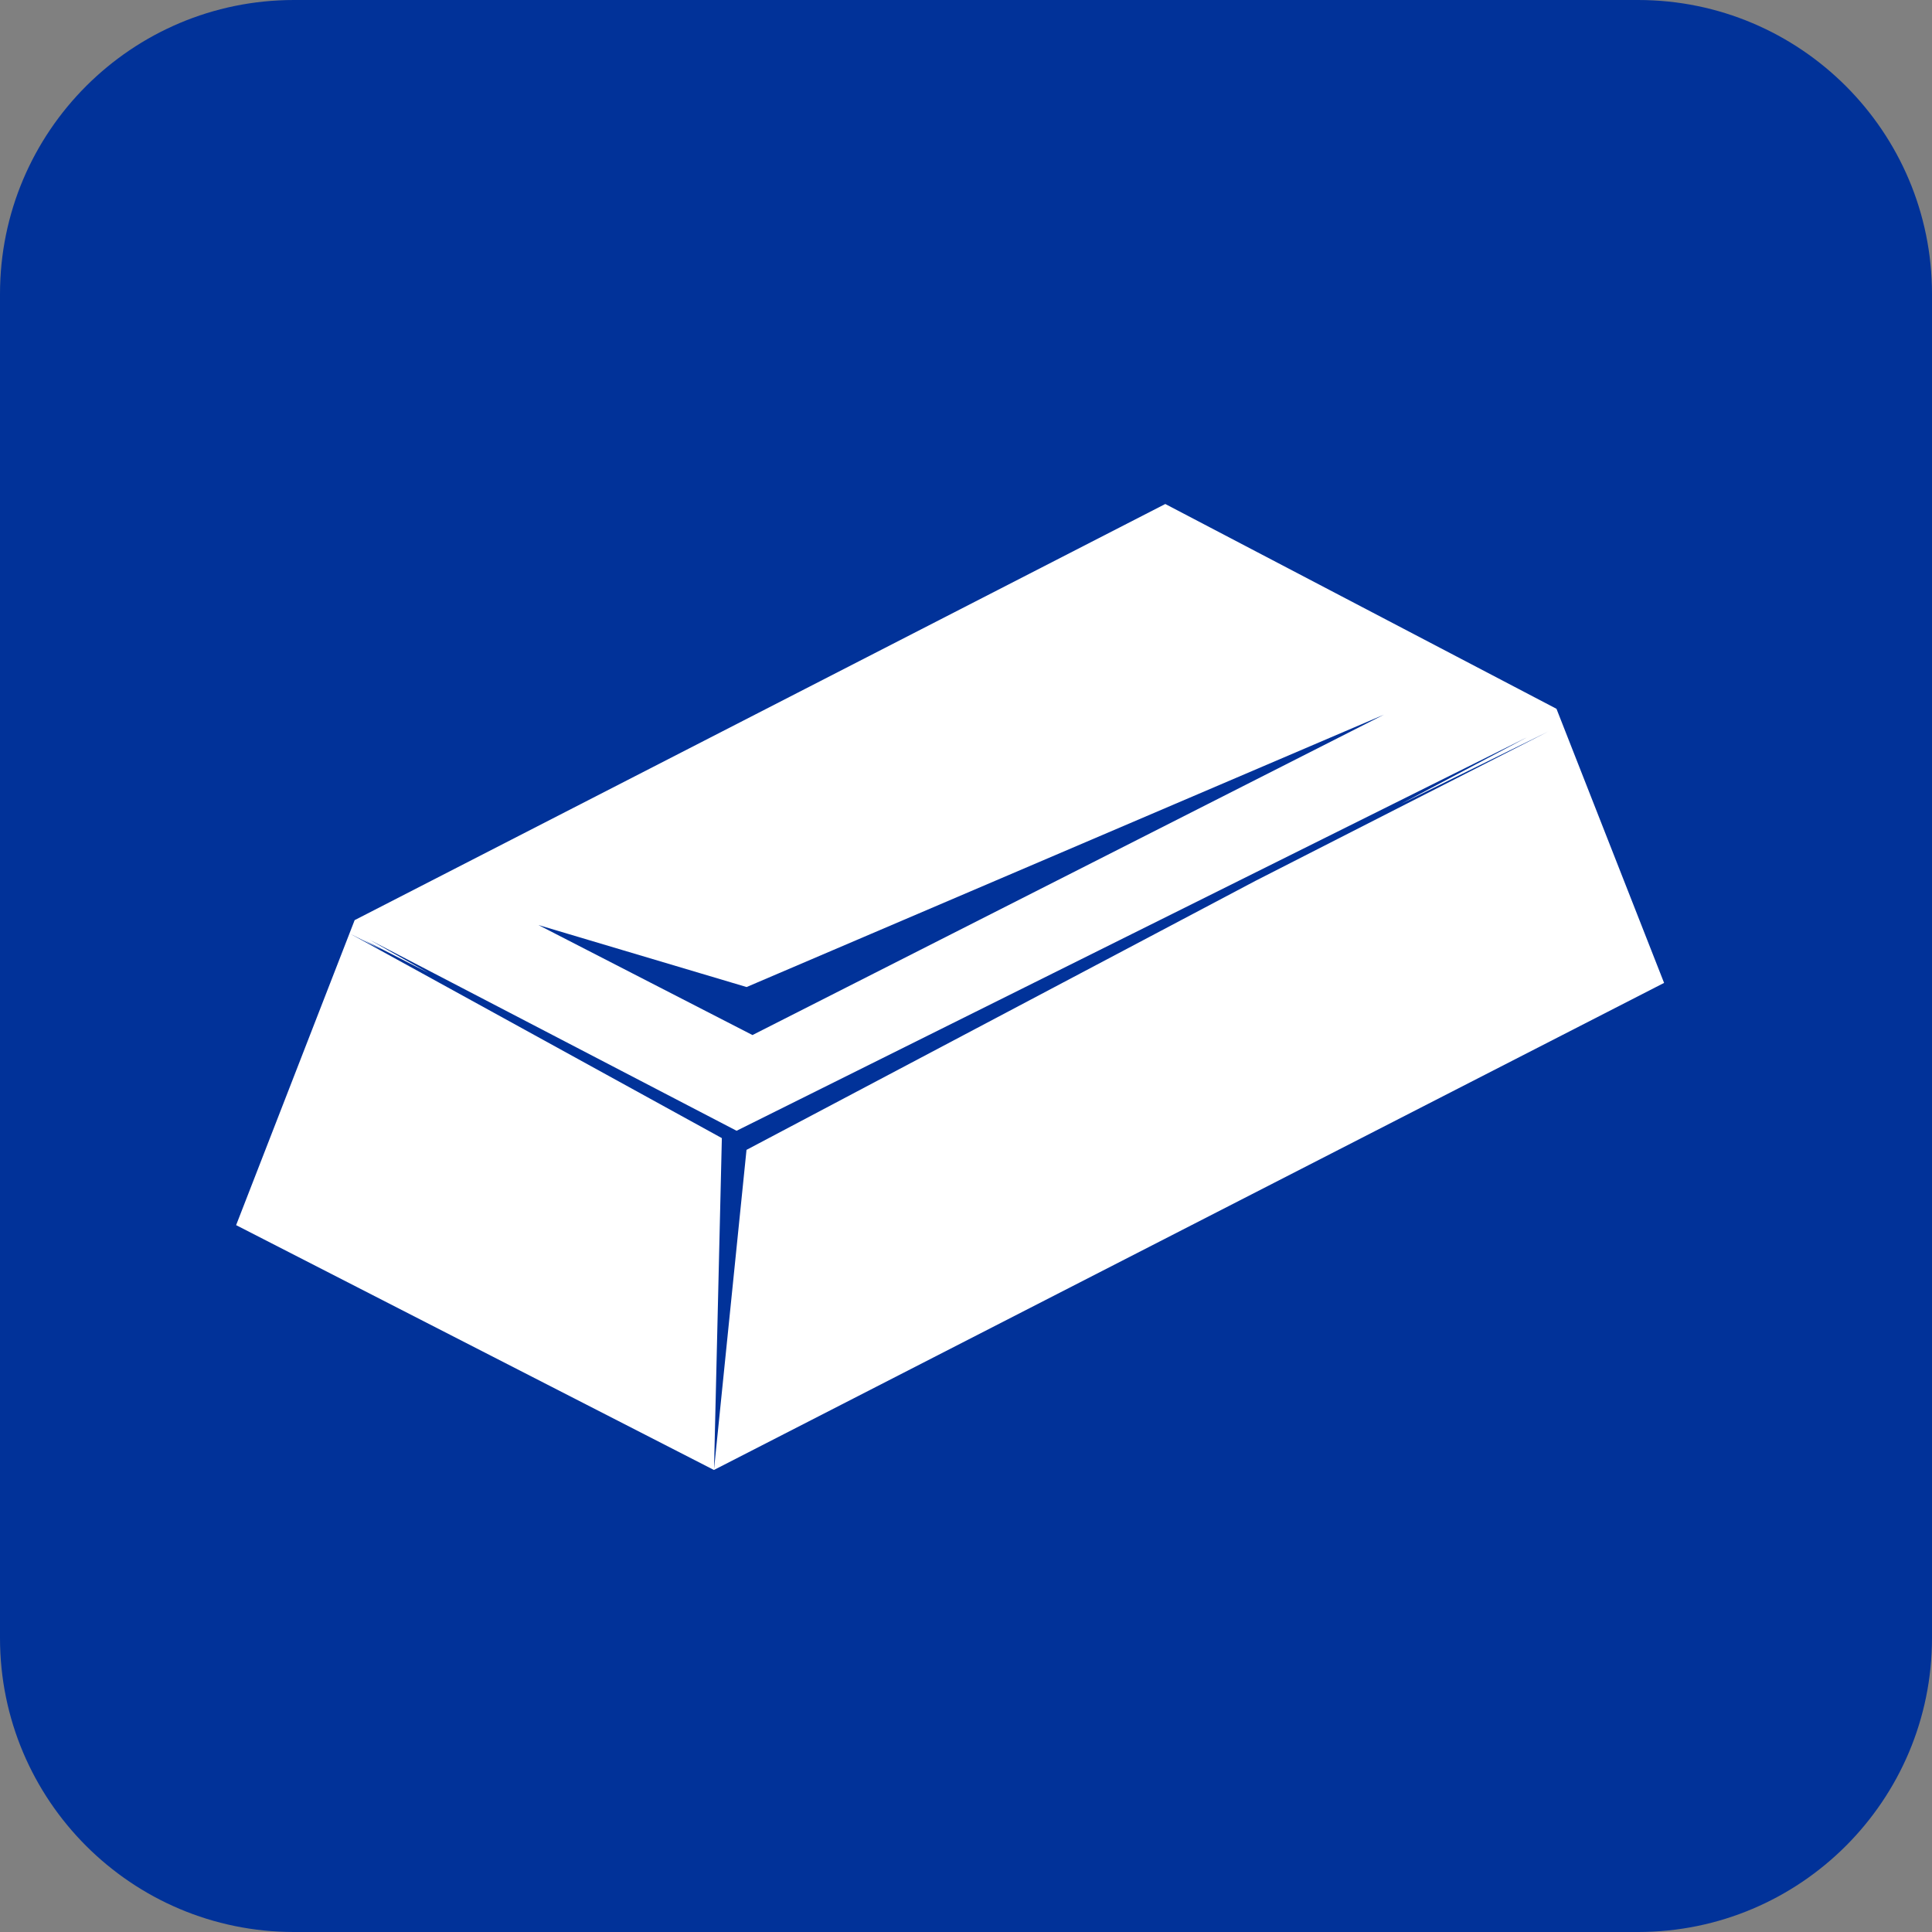 <svg width="46" height="46" viewBox="0 0 46 46" fill="none" xmlns="http://www.w3.org/2000/svg">
<rect x="0" y="0" width="46" height="46" fill="#808080" stroke="none"/>
<g clip-path="url(#clip0_7061_11620)">
<path d="M39 0H7C3.134 0 0 3.134 0 7V39C0 42.866 3.134 46 7 46H39C42.866 46 46 42.866 46 39V7C46 3.134 42.866 0 39 0Z" fill="#013299"/>
<path d="M17.54 26.924L17.538 26.923L17.533 26.919L17.54 26.924ZM39.622 23.405L37.059 16.876L27.745 12L8.444 21.908L5.622 29.17L17 35L17.187 27.098L8.335 22.231L9.094 22.618L8.661 22.377L10.208 23.169L8.801 22.377L17.538 26.923L36.353 17.557L33.342 19.149L36.868 17.415L29.889 20.974L17.774 27.378L16.999 34.999L39.62 23.403L39.622 23.405ZM17.916 24.644L12.82 22.025L17.776 23.501L32.951 17.016L17.916 24.644Z" fill="white"/>
</g>
<defs>
<clipPath id="clip0_7061_11620">
<rect width="46" height="46" fill="white"/>
</clipPath>
</defs>
</svg>
